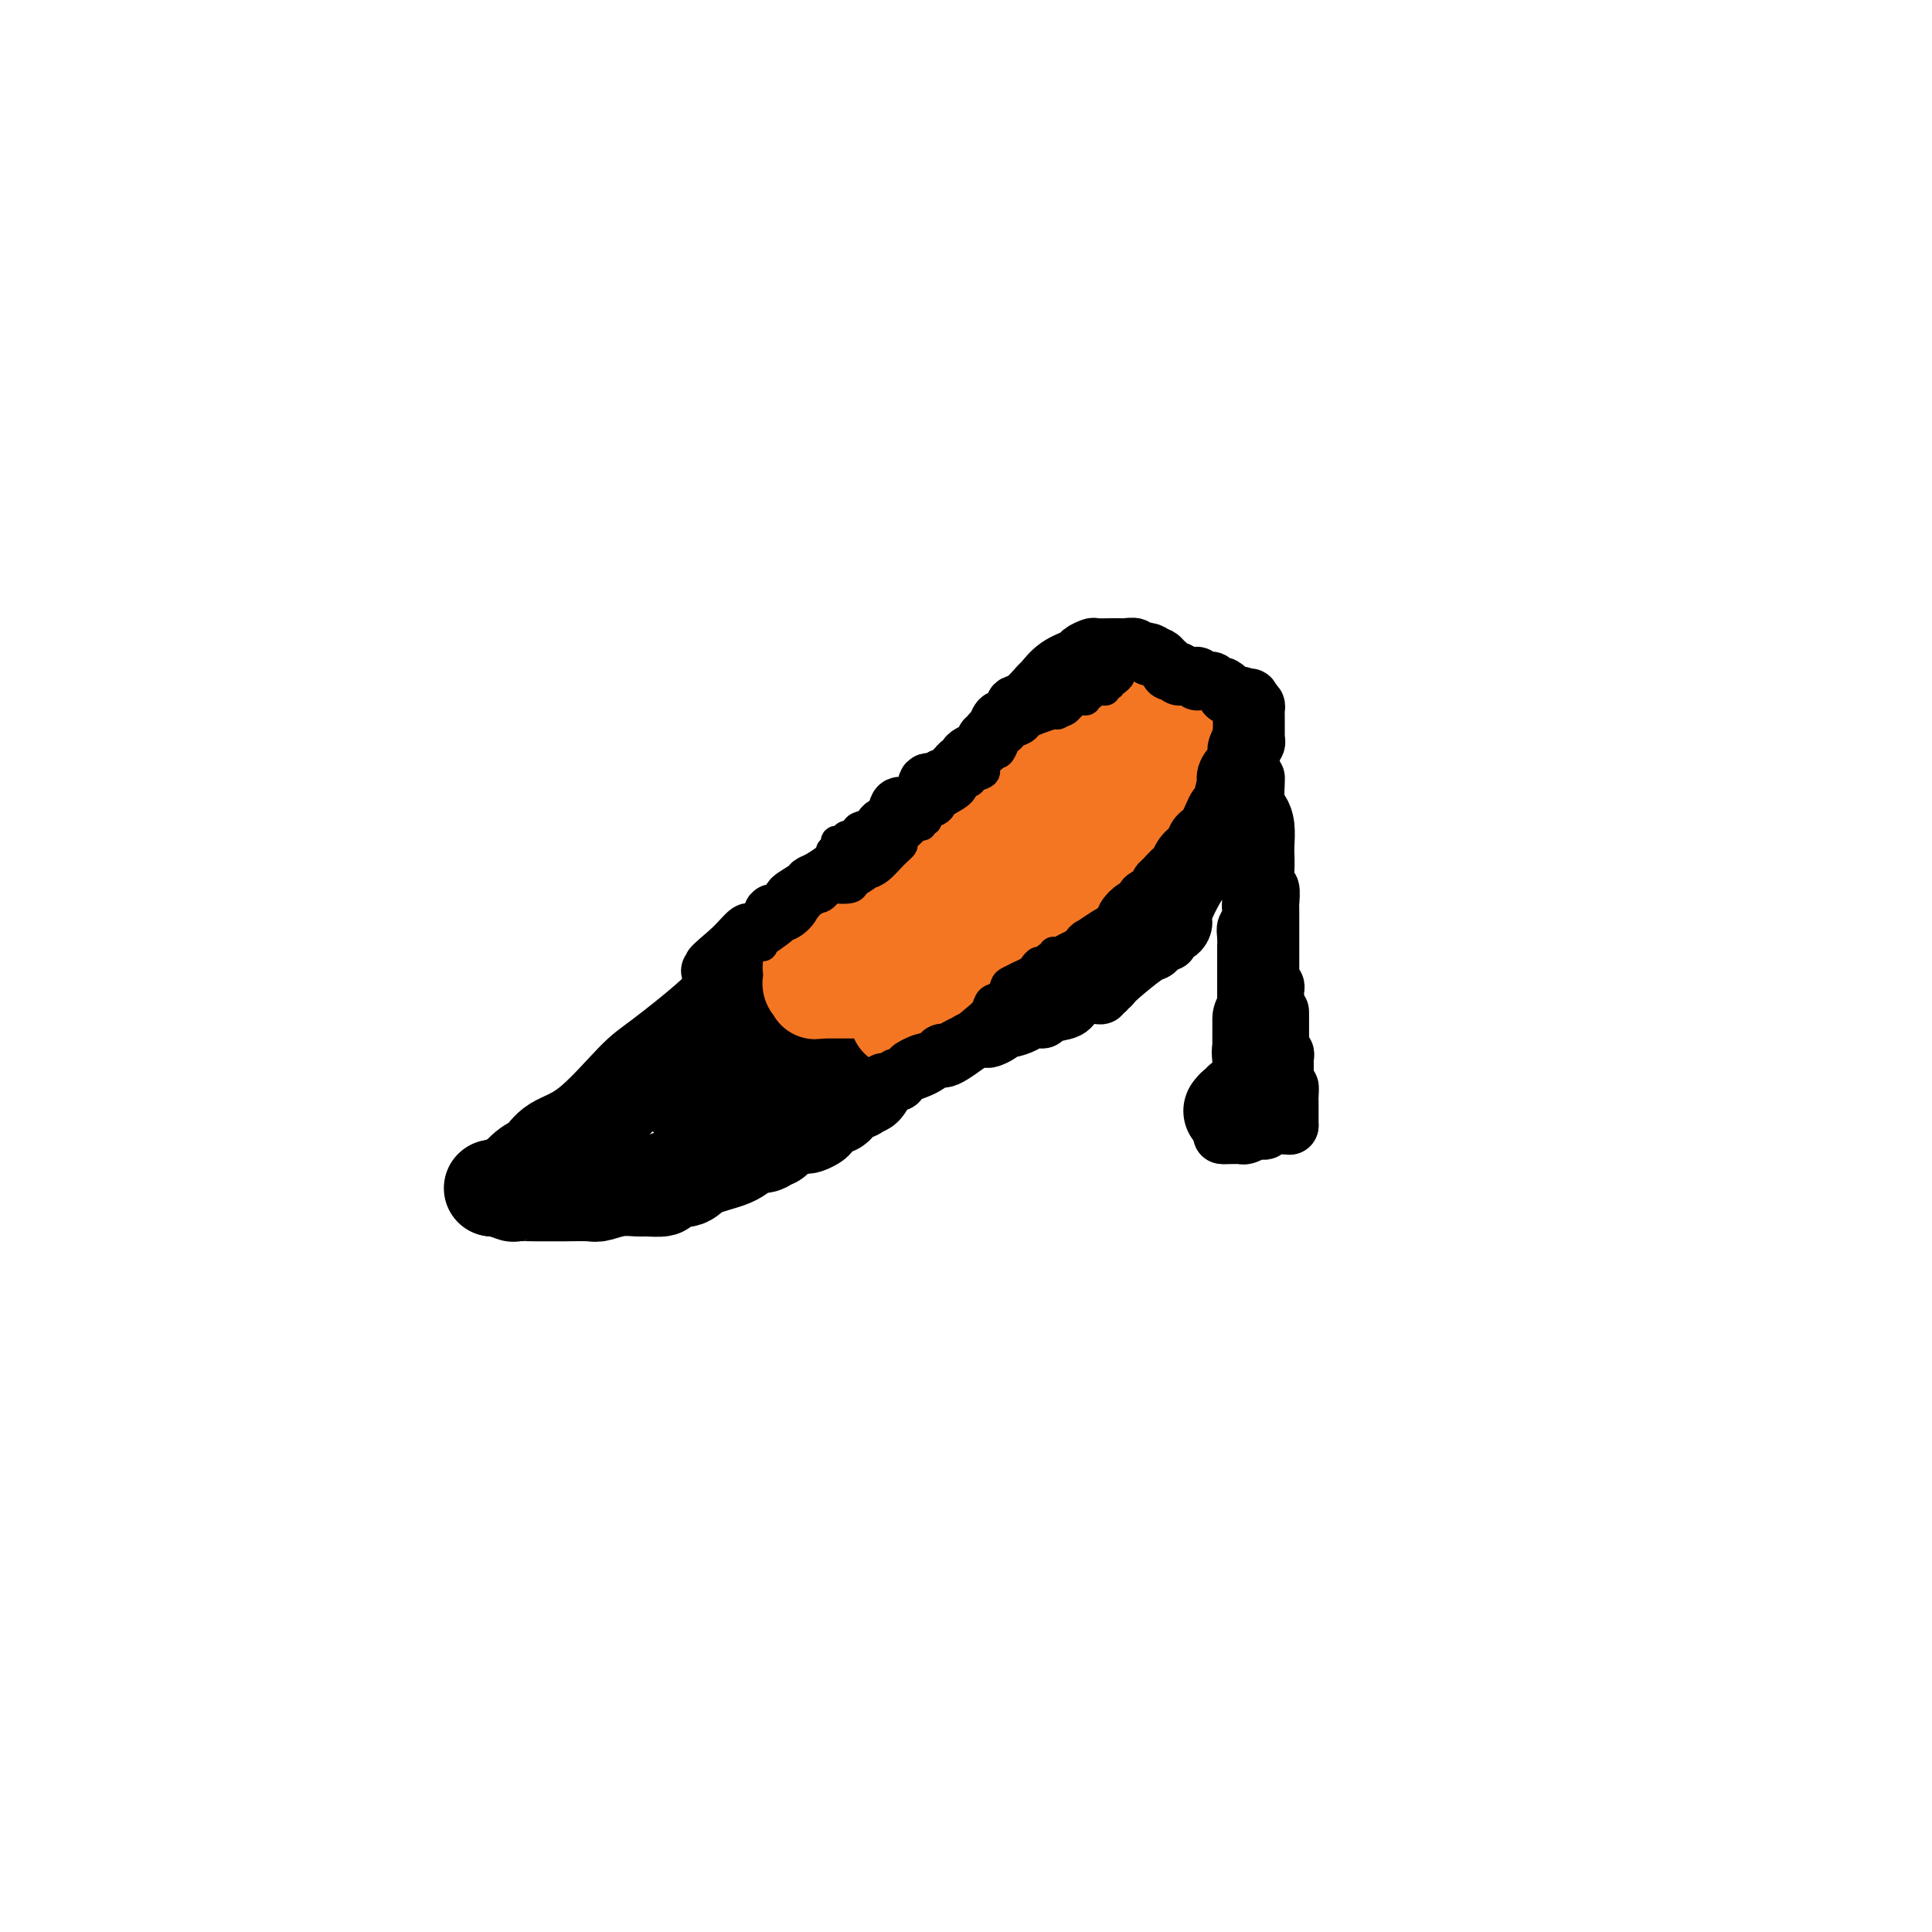 <svg viewBox='0 0 400 400' version='1.1' xmlns='http://www.w3.org/2000/svg' xmlns:xlink='http://www.w3.org/1999/xlink'><g fill='none' stroke='#000000' stroke-width='20' stroke-linecap='round' stroke-linejoin='round'><path d='M159,202c-1.735,0.416 -3.469,0.832 -5,2c-1.531,1.168 -2.857,3.088 -6,6c-3.143,2.912 -8.101,6.815 -11,9c-2.899,2.185 -3.738,2.653 -6,5c-2.262,2.347 -5.947,6.574 -9,9c-3.053,2.426 -5.472,3.052 -7,4c-1.528,0.948 -2.163,2.219 -3,3c-0.837,0.781 -1.874,1.071 -3,2c-1.126,0.929 -2.339,2.498 -3,3c-0.661,0.502 -0.769,-0.062 -1,0c-0.231,0.062 -0.584,0.749 -1,1c-0.416,0.251 -0.896,0.067 -1,0c-0.104,-0.067 0.168,-0.018 0,0c-0.168,0.018 -0.776,0.005 -1,0c-0.224,-0.005 -0.064,-0.001 0,0c0.064,0.001 0.032,0.001 0,0'/><path d='M102,246c0.082,-0.113 0.164,-0.226 1,0c0.836,0.226 2.426,0.793 3,1c0.574,0.207 0.132,0.056 1,0c0.868,-0.056 3.045,-0.015 4,0c0.955,0.015 0.687,0.005 1,0c0.313,-0.005 1.205,-0.005 2,0c0.795,0.005 1.491,0.016 3,0c1.509,-0.016 3.831,-0.057 5,0c1.169,0.057 1.187,0.212 2,0c0.813,-0.212 2.423,-0.792 4,-1c1.577,-0.208 3.121,-0.046 4,0c0.879,0.046 1.093,-0.025 2,0c0.907,0.025 2.508,0.144 3,0c0.492,-0.144 -0.125,-0.552 0,-1c0.125,-0.448 0.993,-0.935 2,-1c1.007,-0.065 2.151,0.294 3,0c0.849,-0.294 1.401,-1.241 3,-2c1.599,-0.759 4.246,-1.332 6,-2c1.754,-0.668 2.617,-1.432 3,-2c0.383,-0.568 0.288,-0.939 1,-1c0.712,-0.061 2.232,0.190 3,0c0.768,-0.190 0.783,-0.820 1,-1c0.217,-0.180 0.637,0.092 1,0c0.363,-0.092 0.671,-0.546 1,-1c0.329,-0.454 0.680,-0.906 1,-1c0.320,-0.094 0.611,0.171 1,0c0.389,-0.171 0.878,-0.778 1,-1c0.122,-0.222 -0.121,-0.060 0,0c0.121,0.060 0.606,0.017 1,0c0.394,-0.017 0.697,-0.009 1,0'/><path d='M166,233c4.730,-1.947 2.055,-0.315 1,0c-1.055,0.315 -0.490,-0.686 0,-1c0.490,-0.314 0.905,0.061 1,0c0.095,-0.061 -0.129,-0.556 0,-1c0.129,-0.444 0.613,-0.836 1,-1c0.387,-0.164 0.678,-0.100 1,0c0.322,0.100 0.674,0.237 1,0c0.326,-0.237 0.627,-0.847 1,-1c0.373,-0.153 0.820,0.153 1,0c0.180,-0.153 0.094,-0.763 0,-1c-0.094,-0.237 -0.197,-0.101 0,0c0.197,0.101 0.693,0.167 1,0c0.307,-0.167 0.425,-0.567 1,-1c0.575,-0.433 1.608,-0.900 2,-1c0.392,-0.100 0.144,0.166 0,0c-0.144,-0.166 -0.182,-0.762 0,-1c0.182,-0.238 0.585,-0.116 1,0c0.415,0.116 0.843,0.227 1,0c0.157,-0.227 0.042,-0.792 0,-1c-0.042,-0.208 -0.012,-0.059 0,0c0.012,0.059 0.006,0.030 0,0'/><path d='M179,224c-0.511,-1.158 -1.023,-2.317 -2,-3c-0.977,-0.683 -2.420,-0.891 -4,-2c-1.580,-1.109 -3.298,-3.121 -4,-4c-0.702,-0.879 -0.388,-0.627 -1,-1c-0.612,-0.373 -2.149,-1.372 -3,-2c-0.851,-0.628 -1.016,-0.886 -1,-1c0.016,-0.114 0.212,-0.083 0,0c-0.212,0.083 -0.831,0.218 -1,0c-0.169,-0.218 0.111,-0.788 0,-1c-0.111,-0.212 -0.613,-0.066 -1,0c-0.387,0.066 -0.659,0.052 -1,0c-0.341,-0.052 -0.750,-0.141 -1,0c-0.250,0.141 -0.339,0.511 -1,1c-0.661,0.489 -1.893,1.097 -3,2c-1.107,0.903 -2.089,2.102 -3,3c-0.911,0.898 -1.750,1.494 -2,2c-0.250,0.506 0.088,0.923 0,1c-0.088,0.077 -0.602,-0.187 -1,0c-0.398,0.187 -0.681,0.824 -1,1c-0.319,0.176 -0.673,-0.107 -1,0c-0.327,0.107 -0.626,0.606 -1,1c-0.374,0.394 -0.821,0.684 -1,1c-0.179,0.316 -0.089,0.658 0,1'/><path d='M146,223c-3.038,1.947 -2.134,0.315 -2,0c0.134,-0.315 -0.501,0.689 -1,1c-0.499,0.311 -0.860,-0.070 -1,0c-0.140,0.070 -0.058,0.592 0,1c0.058,0.408 0.093,0.701 0,1c-0.093,0.299 -0.313,0.602 0,1c0.313,0.398 1.158,0.891 2,1c0.842,0.109 1.683,-0.166 2,0c0.317,0.166 0.112,0.773 1,1c0.888,0.227 2.868,0.075 4,0c1.132,-0.075 1.417,-0.074 2,0c0.583,0.074 1.465,0.222 2,0c0.535,-0.222 0.722,-0.815 1,-1c0.278,-0.185 0.648,0.038 1,0c0.352,-0.038 0.685,-0.336 1,-1c0.315,-0.664 0.610,-1.694 1,-2c0.390,-0.306 0.874,0.110 1,0c0.126,-0.110 -0.106,-0.748 0,-1c0.106,-0.252 0.551,-0.120 1,0c0.449,0.120 0.904,0.228 1,0c0.096,-0.228 -0.166,-0.792 0,-1c0.166,-0.208 0.762,-0.059 1,0c0.238,0.059 0.119,0.030 0,0'/></g>
<g fill='none' stroke='#F47623' stroke-width='20' stroke-linecap='round' stroke-linejoin='round'><path d='M176,203c1.092,-0.496 2.183,-0.993 3,-2c0.817,-1.007 1.359,-2.526 3,-4c1.641,-1.474 4.381,-2.905 6,-4c1.619,-1.095 2.118,-1.855 3,-3c0.882,-1.145 2.146,-2.674 4,-4c1.854,-1.326 4.299,-2.450 5,-3c0.701,-0.550 -0.343,-0.527 0,-1c0.343,-0.473 2.071,-1.441 3,-2c0.929,-0.559 1.058,-0.707 1,-1c-0.058,-0.293 -0.303,-0.730 0,-1c0.303,-0.270 1.155,-0.372 2,-1c0.845,-0.628 1.683,-1.782 2,-2c0.317,-0.218 0.114,0.501 1,0c0.886,-0.501 2.863,-2.222 4,-3c1.137,-0.778 1.435,-0.614 2,-1c0.565,-0.386 1.396,-1.321 2,-2c0.604,-0.679 0.979,-1.103 2,-2c1.021,-0.897 2.687,-2.268 3,-3c0.313,-0.732 -0.727,-0.827 0,-1c0.727,-0.173 3.222,-0.425 4,-1c0.778,-0.575 -0.160,-1.474 0,-2c0.160,-0.526 1.419,-0.680 2,-1c0.581,-0.320 0.484,-0.806 1,-1c0.516,-0.194 1.644,-0.097 2,0c0.356,0.097 -0.058,0.195 0,0c0.058,-0.195 0.590,-0.682 1,-1c0.410,-0.318 0.697,-0.467 1,-1c0.303,-0.533 0.620,-1.451 1,-2c0.380,-0.549 0.823,-0.728 1,-1c0.177,-0.272 0.089,-0.636 0,-1'/><path d='M235,152c9.350,-7.846 3.223,-1.963 1,0c-2.223,1.963 -0.544,0.004 0,-1c0.544,-1.004 -0.046,-1.052 0,-1c0.046,0.052 0.729,0.206 1,0c0.271,-0.206 0.129,-0.772 0,-1c-0.129,-0.228 -0.244,-0.117 0,0c0.244,0.117 0.846,0.242 1,0c0.154,-0.242 -0.141,-0.849 0,-1c0.141,-0.151 0.718,0.155 1,0c0.282,-0.155 0.268,-0.773 0,-1c-0.268,-0.227 -0.791,-0.065 -1,0c-0.209,0.065 -0.105,0.032 0,0'/><path d='M238,147c0.315,-0.016 0.631,-0.033 1,0c0.369,0.033 0.792,0.114 1,0c0.208,-0.114 0.202,-0.423 1,0c0.798,0.423 2.400,1.577 3,2c0.600,0.423 0.199,0.116 0,0c-0.199,-0.116 -0.196,-0.041 0,0c0.196,0.041 0.586,0.050 1,0c0.414,-0.050 0.853,-0.157 1,0c0.147,0.157 0.001,0.577 0,1c-0.001,0.423 0.141,0.848 0,1c-0.141,0.152 -0.566,0.030 -1,0c-0.434,-0.030 -0.876,0.031 -1,0c-0.124,-0.031 0.069,-0.153 0,0c-0.069,0.153 -0.400,0.579 -1,1c-0.600,0.421 -1.470,0.835 -2,1c-0.530,0.165 -0.719,0.082 -1,0c-0.281,-0.082 -0.653,-0.163 -1,0c-0.347,0.163 -0.670,0.569 -1,1c-0.330,0.431 -0.666,0.885 -1,1c-0.334,0.115 -0.667,-0.110 -1,0c-0.333,0.110 -0.667,0.555 -1,1'/><path d='M235,156c-1.734,1.132 -0.569,1.463 -1,2c-0.431,0.537 -2.459,1.279 -3,2c-0.541,0.721 0.405,1.422 0,2c-0.405,0.578 -2.160,1.033 -3,2c-0.840,0.967 -0.766,2.446 -1,3c-0.234,0.554 -0.776,0.184 -1,0c-0.224,-0.184 -0.129,-0.181 0,0c0.129,0.181 0.293,0.540 0,1c-0.293,0.460 -1.042,1.020 -2,2c-0.958,0.980 -2.126,2.380 -3,3c-0.874,0.620 -1.454,0.459 -2,1c-0.546,0.541 -1.057,1.784 -2,3c-0.943,1.216 -2.319,2.405 -3,3c-0.681,0.595 -0.669,0.594 -1,1c-0.331,0.406 -1.007,1.218 -2,2c-0.993,0.782 -2.304,1.534 -3,2c-0.696,0.466 -0.779,0.646 -1,1c-0.221,0.354 -0.581,0.883 -1,1c-0.419,0.117 -0.896,-0.179 -1,0c-0.104,0.179 0.164,0.832 0,1c-0.164,0.168 -0.759,-0.149 -1,0c-0.241,0.149 -0.128,0.765 0,1c0.128,0.235 0.270,0.090 0,0c-0.270,-0.090 -0.951,-0.126 -1,0c-0.049,0.126 0.534,0.415 0,1c-0.534,0.585 -2.184,1.466 -3,2c-0.816,0.534 -0.797,0.721 -1,1c-0.203,0.279 -0.630,0.651 -1,1c-0.370,0.349 -0.685,0.674 -1,1'/><path d='M197,195c-6.074,6.277 -2.260,2.471 -1,1c1.260,-1.471 -0.035,-0.605 -1,0c-0.965,0.605 -1.602,0.949 -2,1c-0.398,0.051 -0.558,-0.193 -1,0c-0.442,0.193 -1.165,0.821 -2,1c-0.835,0.179 -1.782,-0.093 -2,0c-0.218,0.093 0.293,0.551 0,1c-0.293,0.449 -1.389,0.890 -2,1c-0.611,0.110 -0.738,-0.110 -1,0c-0.262,0.110 -0.658,0.550 -1,1c-0.342,0.450 -0.630,0.909 -1,1c-0.370,0.091 -0.821,-0.187 -1,0c-0.179,0.187 -0.086,0.838 0,1c0.086,0.162 0.163,-0.167 0,0c-0.163,0.167 -0.568,0.829 -1,1c-0.432,0.171 -0.890,-0.150 -1,0c-0.110,0.150 0.129,0.772 0,1c-0.129,0.228 -0.626,0.061 -1,0c-0.374,-0.061 -0.625,-0.016 -1,0c-0.375,0.016 -0.874,0.004 -1,0c-0.126,-0.004 0.121,-0.001 0,0c-0.121,0.001 -0.610,0.000 -1,0c-0.390,-0.000 -0.682,-0.000 -1,0c-0.318,0.000 -0.663,0.000 -1,0c-0.337,-0.000 -0.668,-0.000 -1,0c-0.332,0.000 -0.666,0.000 -1,0c-0.334,-0.000 -0.667,-0.000 -1,0c-0.333,0.000 -0.667,0.000 -1,0'/><path d='M170,205c-1.868,0.204 -1.036,0.213 -1,0c0.036,-0.213 -0.722,-0.648 -1,-1c-0.278,-0.352 -0.076,-0.620 0,-1c0.076,-0.380 0.024,-0.871 0,-1c-0.024,-0.129 -0.021,0.105 0,0c0.021,-0.105 0.061,-0.549 0,-1c-0.061,-0.451 -0.224,-0.909 0,-1c0.224,-0.091 0.833,0.186 1,0c0.167,-0.186 -0.110,-0.833 0,-1c0.110,-0.167 0.607,0.148 1,0c0.393,-0.148 0.682,-0.757 1,-1c0.318,-0.243 0.663,-0.118 1,0c0.337,0.118 0.664,0.229 1,0c0.336,-0.229 0.681,-0.797 1,-1c0.319,-0.203 0.613,-0.042 1,0c0.387,0.042 0.867,-0.035 1,0c0.133,0.035 -0.082,0.183 0,0c0.082,-0.183 0.459,-0.697 1,-1c0.541,-0.303 1.244,-0.396 2,-1c0.756,-0.604 1.564,-1.720 2,-2c0.436,-0.280 0.498,0.275 1,0c0.502,-0.275 1.443,-1.382 2,-2c0.557,-0.618 0.731,-0.748 1,-1c0.269,-0.252 0.635,-0.626 1,-1'/><path d='M186,189c2.916,-1.908 1.206,-1.179 1,-1c-0.206,0.179 1.091,-0.191 2,-1c0.909,-0.809 1.429,-2.058 2,-3c0.571,-0.942 1.193,-1.576 2,-2c0.807,-0.424 1.798,-0.639 2,-1c0.202,-0.361 -0.385,-0.869 1,-2c1.385,-1.131 4.740,-2.884 6,-4c1.260,-1.116 0.423,-1.595 1,-2c0.577,-0.405 2.568,-0.738 4,-2c1.432,-1.262 2.307,-3.454 3,-4c0.693,-0.546 1.206,0.554 2,0c0.794,-0.554 1.871,-2.763 3,-4c1.129,-1.237 2.312,-1.501 3,-2c0.688,-0.499 0.882,-1.234 2,-2c1.118,-0.766 3.160,-1.565 4,-2c0.840,-0.435 0.478,-0.508 1,-1c0.522,-0.492 1.929,-1.403 3,-2c1.071,-0.597 1.806,-0.878 2,-1c0.194,-0.122 -0.154,-0.084 0,0c0.154,0.084 0.811,0.215 1,0c0.189,-0.215 -0.090,-0.775 0,-1c0.090,-0.225 0.548,-0.116 1,0c0.452,0.116 0.899,0.237 1,0c0.101,-0.237 -0.142,-0.834 0,-1c0.142,-0.166 0.671,0.097 1,0c0.329,-0.097 0.459,-0.555 1,-1c0.541,-0.445 1.493,-0.876 2,-1c0.507,-0.124 0.569,0.060 1,0c0.431,-0.060 1.231,-0.362 2,-1c0.769,-0.638 1.505,-1.611 2,-2c0.495,-0.389 0.747,-0.195 1,0'/><path d='M243,146c3.780,-1.950 1.731,-0.324 1,0c-0.731,0.324 -0.143,-0.653 0,-1c0.143,-0.347 -0.158,-0.064 0,0c0.158,0.064 0.775,-0.091 1,0c0.225,0.091 0.056,0.427 0,1c-0.056,0.573 -0.001,1.383 0,2c0.001,0.617 -0.052,1.040 0,1c0.052,-0.040 0.210,-0.545 0,0c-0.210,0.545 -0.788,2.139 -1,3c-0.212,0.861 -0.057,0.990 0,1c0.057,0.010 0.015,-0.098 0,0c-0.015,0.098 -0.004,0.404 0,1c0.004,0.596 0.001,1.483 0,2c-0.001,0.517 -0.000,0.663 0,1c0.000,0.337 0.000,0.863 0,1c-0.000,0.137 0.000,-0.117 0,0c-0.000,0.117 -0.000,0.605 0,1c0.000,0.395 0.001,0.698 0,1c-0.001,0.302 -0.003,0.603 0,1c0.003,0.397 0.011,0.890 0,1c-0.011,0.110 -0.041,-0.163 0,0c0.041,0.163 0.155,0.761 0,1c-0.155,0.239 -0.577,0.120 -1,0'/><path d='M243,163c0.046,2.888 0.160,1.608 0,1c-0.160,-0.608 -0.592,-0.542 -1,0c-0.408,0.542 -0.790,1.561 -1,2c-0.210,0.439 -0.249,0.296 -1,1c-0.751,0.704 -2.215,2.253 -3,3c-0.785,0.747 -0.892,0.690 -1,1c-0.108,0.310 -0.217,0.987 -1,2c-0.783,1.013 -2.241,2.363 -3,3c-0.759,0.637 -0.818,0.561 -1,1c-0.182,0.439 -0.485,1.393 -1,2c-0.515,0.607 -1.240,0.866 -2,1c-0.760,0.134 -1.555,0.144 -2,1c-0.445,0.856 -0.539,2.558 -1,3c-0.461,0.442 -1.289,-0.376 -2,0c-0.711,0.376 -1.304,1.946 -2,3c-0.696,1.054 -1.495,1.592 -2,2c-0.505,0.408 -0.716,0.686 -1,1c-0.284,0.314 -0.641,0.665 -1,1c-0.359,0.335 -0.720,0.653 -1,1c-0.280,0.347 -0.479,0.721 -1,1c-0.521,0.279 -1.362,0.463 -2,1c-0.638,0.537 -1.071,1.428 -2,2c-0.929,0.572 -2.354,0.825 -3,1c-0.646,0.175 -0.515,0.271 -1,1c-0.485,0.729 -1.587,2.090 -3,3c-1.413,0.910 -3.138,1.368 -4,2c-0.862,0.632 -0.860,1.437 -1,2c-0.140,0.563 -0.422,0.882 -1,1c-0.578,0.118 -1.451,0.034 -2,0c-0.549,-0.034 -0.775,-0.017 -1,0'/><path d='M195,206c-3.293,2.254 -1.526,1.389 -1,1c0.526,-0.389 -0.189,-0.301 -1,0c-0.811,0.301 -1.719,0.817 -2,1c-0.281,0.183 0.066,0.034 0,0c-0.066,-0.034 -0.543,0.046 -1,0c-0.457,-0.046 -0.892,-0.219 -1,0c-0.108,0.219 0.111,0.829 0,1c-0.111,0.171 -0.552,-0.098 -1,0c-0.448,0.098 -0.904,0.562 -1,1c-0.096,0.438 0.166,0.849 0,1c-0.166,0.151 -0.762,0.043 -1,0c-0.238,-0.043 -0.119,-0.022 0,0'/></g>
<g fill='none' stroke='#000000' stroke-width='6' stroke-linecap='round' stroke-linejoin='round'><path d='M184,228c0.082,-0.741 0.164,-1.483 2,-3c1.836,-1.517 5.426,-3.810 7,-5c1.574,-1.190 1.133,-1.277 2,-2c0.867,-0.723 3.043,-2.082 4,-3c0.957,-0.918 0.694,-1.397 1,-2c0.306,-0.603 1.182,-1.331 2,-2c0.818,-0.669 1.580,-1.278 2,-2c0.420,-0.722 0.499,-1.556 1,-2c0.501,-0.444 1.425,-0.496 2,-1c0.575,-0.504 0.802,-1.459 1,-2c0.198,-0.541 0.368,-0.670 1,-1c0.632,-0.330 1.728,-0.863 2,-1c0.272,-0.137 -0.278,0.122 0,0c0.278,-0.122 1.384,-0.625 2,-1c0.616,-0.375 0.744,-0.621 1,-1c0.256,-0.379 0.642,-0.890 1,-1c0.358,-0.110 0.687,0.181 1,0c0.313,-0.181 0.609,-0.835 1,-1c0.391,-0.165 0.876,0.159 1,0c0.124,-0.159 -0.114,-0.802 0,-1c0.114,-0.198 0.580,0.049 1,0c0.420,-0.049 0.795,-0.394 2,-1c1.205,-0.606 3.238,-1.471 4,-2c0.762,-0.529 0.251,-0.720 1,-1c0.749,-0.280 2.759,-0.647 4,-1c1.241,-0.353 1.714,-0.691 2,-1c0.286,-0.309 0.386,-0.588 1,-1c0.614,-0.412 1.742,-0.957 2,-1c0.258,-0.043 -0.355,0.416 0,0c0.355,-0.416 1.677,-1.708 3,-3'/><path d='M238,186c5.033,-2.914 3.117,-1.698 3,-2c-0.117,-0.302 1.565,-2.122 3,-3c1.435,-0.878 2.622,-0.814 3,-1c0.378,-0.186 -0.053,-0.623 0,-1c0.053,-0.377 0.591,-0.693 1,-1c0.409,-0.307 0.688,-0.603 1,-1c0.312,-0.397 0.658,-0.894 1,-1c0.342,-0.106 0.680,0.179 1,0c0.320,-0.179 0.623,-0.823 1,-1c0.377,-0.177 0.829,0.111 1,0c0.171,-0.111 0.060,-0.622 0,-1c-0.060,-0.378 -0.067,-0.623 0,-1c0.067,-0.377 0.210,-0.885 0,-1c-0.210,-0.115 -0.774,0.162 -1,0c-0.226,-0.162 -0.113,-0.764 0,-1c0.113,-0.236 0.226,-0.104 0,0c-0.226,0.104 -0.792,0.182 -1,0c-0.208,-0.182 -0.060,-0.623 0,-1c0.060,-0.377 0.030,-0.688 0,-1'/><path d='M251,169c-0.143,-1.382 0.000,-1.837 0,-2c-0.000,-0.163 -0.143,-0.032 0,-1c0.143,-0.968 0.573,-3.034 1,-4c0.427,-0.966 0.850,-0.832 1,-1c0.150,-0.168 0.026,-0.636 0,-1c-0.026,-0.364 0.046,-0.622 0,-1c-0.046,-0.378 -0.208,-0.875 0,-1c0.208,-0.125 0.788,0.122 1,0c0.212,-0.122 0.056,-0.611 0,-1c-0.056,-0.389 -0.011,-0.677 0,-1c0.011,-0.323 -0.012,-0.682 0,-1c0.012,-0.318 0.060,-0.596 0,-1c-0.060,-0.404 -0.226,-0.933 0,-1c0.226,-0.067 0.845,0.329 1,0c0.155,-0.329 -0.155,-1.383 0,-2c0.155,-0.617 0.773,-0.796 1,-1c0.227,-0.204 0.061,-0.433 0,-1c-0.061,-0.567 -0.016,-1.472 0,-2c0.016,-0.528 0.004,-0.681 0,-1c-0.004,-0.319 -0.001,-0.806 0,-1c0.001,-0.194 0.001,-0.097 0,0'/><path d='M256,145c0.612,-3.892 -0.358,-1.621 -1,-1c-0.642,0.621 -0.957,-0.407 -1,-1c-0.043,-0.593 0.185,-0.751 0,-1c-0.185,-0.249 -0.785,-0.588 -1,-1c-0.215,-0.412 -0.047,-0.895 0,-1c0.047,-0.105 -0.029,0.168 0,0c0.029,-0.168 0.163,-0.777 0,-1c-0.163,-0.223 -0.622,-0.060 -1,0c-0.378,0.060 -0.675,0.016 -1,0c-0.325,-0.016 -0.680,-0.003 -1,0c-0.320,0.003 -0.607,-0.003 -1,0c-0.393,0.003 -0.892,0.015 -1,0c-0.108,-0.015 0.174,-0.056 0,0c-0.174,0.056 -0.803,0.208 -1,0c-0.197,-0.208 0.040,-0.777 0,-1c-0.040,-0.223 -0.357,-0.098 -1,0c-0.643,0.098 -1.612,0.171 -2,0c-0.388,-0.171 -0.194,-0.585 0,-1'/><path d='M244,137c-2.019,-1.254 -1.066,-0.389 -1,0c0.066,0.389 -0.756,0.300 -1,0c-0.244,-0.300 0.089,-0.813 0,-1c-0.089,-0.187 -0.600,-0.050 -1,0c-0.400,0.050 -0.687,0.013 -1,0c-0.313,-0.013 -0.650,-0.004 -1,0c-0.350,0.004 -0.714,0.001 -1,0c-0.286,-0.001 -0.495,-0.000 -1,0c-0.505,0.000 -1.305,-0.000 -2,0c-0.695,0.000 -1.285,0.000 -2,0c-0.715,-0.000 -1.555,-0.001 -2,0c-0.445,0.001 -0.497,0.005 -1,0c-0.503,-0.005 -1.459,-0.017 -2,0c-0.541,0.017 -0.668,0.063 -1,0c-0.332,-0.063 -0.868,-0.234 -1,0c-0.132,0.234 0.140,0.874 0,1c-0.140,0.126 -0.693,-0.260 -1,0c-0.307,0.260 -0.367,1.168 -1,2c-0.633,0.832 -1.840,1.589 -3,2c-1.160,0.411 -2.272,0.477 -3,1c-0.728,0.523 -1.070,1.503 -2,2c-0.930,0.497 -2.447,0.512 -3,1c-0.553,0.488 -0.141,1.448 -1,2c-0.859,0.552 -2.990,0.695 -4,1c-1.010,0.305 -0.900,0.773 -1,1c-0.100,0.227 -0.412,0.215 -1,1c-0.588,0.785 -1.454,2.367 -2,3c-0.546,0.633 -0.773,0.316 -1,0'/><path d='M203,153c-3.760,2.821 -2.161,1.873 -2,2c0.161,0.127 -1.118,1.330 -2,2c-0.882,0.670 -1.367,0.807 -2,1c-0.633,0.193 -1.414,0.443 -2,1c-0.586,0.557 -0.978,1.420 -1,2c-0.022,0.580 0.327,0.877 0,1c-0.327,0.123 -1.331,0.073 -2,0c-0.669,-0.073 -1.005,-0.170 -1,0c0.005,0.170 0.350,0.605 0,1c-0.350,0.395 -1.394,0.750 -2,1c-0.606,0.250 -0.774,0.396 -1,1c-0.226,0.604 -0.510,1.667 -1,2c-0.490,0.333 -1.186,-0.065 -2,0c-0.814,0.065 -1.747,0.593 -2,1c-0.253,0.407 0.175,0.693 0,1c-0.175,0.307 -0.953,0.635 -2,1c-1.047,0.365 -2.362,0.765 -3,1c-0.638,0.235 -0.598,0.304 -1,1c-0.402,0.696 -1.244,2.020 -2,3c-0.756,0.980 -1.425,1.615 -2,2c-0.575,0.385 -1.057,0.519 -2,1c-0.943,0.481 -2.348,1.309 -3,2c-0.652,0.691 -0.552,1.246 -1,2c-0.448,0.754 -1.443,1.709 -2,2c-0.557,0.291 -0.674,-0.080 -1,0c-0.326,0.080 -0.861,0.613 -1,1c-0.139,0.387 0.117,0.630 0,1c-0.117,0.370 -0.609,0.869 -1,1c-0.391,0.131 -0.683,-0.105 -1,0c-0.317,0.105 -0.658,0.553 -1,1'/><path d='M160,188c-6.664,5.654 -1.823,2.288 0,1c1.823,-1.288 0.629,-0.499 0,0c-0.629,0.499 -0.694,0.707 -1,1c-0.306,0.293 -0.853,0.670 -1,1c-0.147,0.330 0.104,0.613 0,1c-0.104,0.387 -0.565,0.878 -1,1c-0.435,0.122 -0.846,-0.125 -1,0c-0.154,0.125 -0.051,0.623 0,1c0.051,0.377 0.051,0.635 0,1c-0.051,0.365 -0.151,0.837 0,1c0.151,0.163 0.554,0.017 1,0c0.446,-0.017 0.936,0.095 1,0c0.064,-0.095 -0.296,-0.398 0,-1c0.296,-0.602 1.249,-1.504 2,-2c0.751,-0.496 1.300,-0.586 2,-1c0.700,-0.414 1.552,-1.153 2,-2c0.448,-0.847 0.491,-1.804 1,-2c0.509,-0.196 1.482,0.368 2,0c0.518,-0.368 0.580,-1.667 1,-2c0.420,-0.333 1.198,0.300 2,0c0.802,-0.300 1.627,-1.534 2,-2c0.373,-0.466 0.293,-0.164 1,0c0.707,0.164 2.202,0.190 3,0c0.798,-0.190 0.899,-0.595 1,-1'/><path d='M177,183c3.846,-2.444 2.962,-2.054 3,-2c0.038,0.054 0.998,-0.227 2,-1c1.002,-0.773 2.047,-2.040 3,-3c0.953,-0.960 1.815,-1.615 2,-2c0.185,-0.385 -0.305,-0.499 0,-1c0.305,-0.501 1.407,-1.387 2,-2c0.593,-0.613 0.679,-0.952 1,-1c0.321,-0.048 0.877,0.194 1,0c0.123,-0.194 -0.188,-0.826 0,-1c0.188,-0.174 0.874,0.109 1,0c0.126,-0.109 -0.310,-0.609 0,-1c0.310,-0.391 1.364,-0.673 2,-1c0.636,-0.327 0.853,-0.700 1,-1c0.147,-0.300 0.223,-0.528 1,-1c0.777,-0.472 2.255,-1.186 3,-2c0.745,-0.814 0.758,-1.726 1,-2c0.242,-0.274 0.713,0.090 1,0c0.287,-0.090 0.391,-0.635 1,-1c0.609,-0.365 1.722,-0.549 2,-1c0.278,-0.451 -0.280,-1.168 0,-2c0.280,-0.832 1.399,-1.777 2,-2c0.601,-0.223 0.685,0.277 1,0c0.315,-0.277 0.862,-1.331 1,-2c0.138,-0.669 -0.132,-0.953 0,-1c0.132,-0.047 0.667,0.142 1,0c0.333,-0.142 0.464,-0.616 1,-1c0.536,-0.384 1.478,-0.677 2,-1c0.522,-0.323 0.624,-0.674 1,-1c0.376,-0.326 1.024,-0.626 2,-1c0.976,-0.374 2.279,-0.821 3,-1c0.721,-0.179 0.861,-0.089 1,0'/><path d='M219,148c1.781,-0.780 1.734,-0.731 2,-1c0.266,-0.269 0.846,-0.856 1,-1c0.154,-0.144 -0.117,0.153 0,0c0.117,-0.153 0.624,-0.758 1,-1c0.376,-0.242 0.622,-0.121 1,0c0.378,0.121 0.889,0.243 1,0c0.111,-0.243 -0.178,-0.850 0,-1c0.178,-0.150 0.822,0.157 1,0c0.178,-0.157 -0.111,-0.778 0,-1c0.111,-0.222 0.622,-0.044 1,0c0.378,0.044 0.622,-0.044 1,0c0.378,0.044 0.888,0.222 1,0c0.112,-0.222 -0.176,-0.843 0,-1c0.176,-0.157 0.817,0.150 1,0c0.183,-0.150 -0.090,-0.757 0,-1c0.090,-0.243 0.545,-0.121 1,0'/><path d='M231,141c1.855,-1.325 0.492,-1.139 0,-1c-0.492,0.139 -0.114,0.230 0,0c0.114,-0.230 -0.037,-0.781 0,-1c0.037,-0.219 0.261,-0.105 0,0c-0.261,0.105 -1.006,0.200 -2,0c-0.994,-0.200 -2.236,-0.697 -3,-1c-0.764,-0.303 -1.048,-0.413 -2,0c-0.952,0.413 -2.570,1.350 -4,2c-1.430,0.650 -2.673,1.015 -3,1c-0.327,-0.015 0.260,-0.409 0,0c-0.260,0.409 -1.368,1.620 -2,2c-0.632,0.380 -0.787,-0.071 -1,0c-0.213,0.071 -0.483,0.666 -1,1c-0.517,0.334 -1.280,0.408 -2,1c-0.720,0.592 -1.397,1.703 -3,3c-1.603,1.297 -4.133,2.781 -6,4c-1.867,1.219 -3.073,2.172 -4,3c-0.927,0.828 -1.575,1.531 -2,2c-0.425,0.469 -0.625,0.703 -1,1c-0.375,0.297 -0.924,0.657 -1,1c-0.076,0.343 0.320,0.669 0,1c-0.320,0.331 -1.357,0.665 -2,1c-0.643,0.335 -0.893,0.670 -1,1c-0.107,0.330 -0.070,0.656 0,1c0.070,0.344 0.173,0.708 0,1c-0.173,0.292 -0.621,0.512 -1,1c-0.379,0.488 -0.690,1.244 -1,2'/><path d='M189,167c-1.863,2.038 -2.020,1.134 -2,1c0.020,-0.134 0.216,0.504 0,1c-0.216,0.496 -0.845,0.851 -1,1c-0.155,0.149 0.166,0.091 0,0c-0.166,-0.091 -0.817,-0.217 -1,0c-0.183,0.217 0.103,0.776 0,1c-0.103,0.224 -0.594,0.112 -1,0c-0.406,-0.112 -0.725,-0.226 -1,0c-0.275,0.226 -0.505,0.792 -1,1c-0.495,0.208 -1.256,0.060 -2,0c-0.744,-0.060 -1.470,-0.030 -2,0c-0.530,0.030 -0.863,0.059 -1,0c-0.137,-0.059 -0.078,-0.208 0,0c0.078,0.208 0.175,0.773 0,1c-0.175,0.227 -0.621,0.117 -1,0c-0.379,-0.117 -0.690,-0.241 -1,0c-0.310,0.241 -0.619,0.848 -1,1c-0.381,0.152 -0.833,-0.151 -1,0c-0.167,0.151 -0.049,0.758 0,1c0.049,0.242 0.027,0.120 0,0c-0.027,-0.120 -0.060,-0.240 0,0c0.060,0.240 0.212,0.838 0,1c-0.212,0.162 -0.789,-0.111 -1,0c-0.211,0.111 -0.057,0.607 0,1c0.057,0.393 0.015,0.683 0,1c-0.015,0.317 -0.004,0.662 0,1c0.004,0.338 0.002,0.669 0,1'/><path d='M172,180c-0.528,1.083 -0.347,0.290 0,0c0.347,-0.290 0.862,-0.078 1,0c0.138,0.078 -0.099,0.022 0,0c0.099,-0.022 0.534,-0.009 1,0c0.466,0.009 0.961,0.013 1,0c0.039,-0.013 -0.379,-0.045 0,0c0.379,0.045 1.555,0.166 2,0c0.445,-0.166 0.161,-0.618 0,-1c-0.161,-0.382 -0.197,-0.695 0,-1c0.197,-0.305 0.627,-0.603 1,-1c0.373,-0.397 0.689,-0.894 1,-1c0.311,-0.106 0.618,0.178 1,0c0.382,-0.178 0.838,-0.817 1,-1c0.162,-0.183 0.029,0.092 0,0c-0.029,-0.092 0.045,-0.550 0,-1c-0.045,-0.450 -0.208,-0.891 0,-1c0.208,-0.109 0.788,0.114 1,0c0.212,-0.114 0.057,-0.567 0,-1c-0.057,-0.433 -0.015,-0.847 0,-1c0.015,-0.153 0.004,-0.044 0,0c-0.004,0.044 -0.002,0.022 0,0'/></g>
<g fill='none' stroke='#000000' stroke-width='12' stroke-linecap='round' stroke-linejoin='round'><path d='M257,144c-0.035,0.782 -0.069,1.563 0,3c0.069,1.437 0.243,3.528 0,5c-0.243,1.472 -0.901,2.325 -1,3c-0.099,0.675 0.362,1.172 0,2c-0.362,0.828 -1.547,1.987 -2,3c-0.453,1.013 -0.174,1.881 0,2c0.174,0.119 0.244,-0.510 0,0c-0.244,0.510 -0.801,2.160 -1,4c-0.199,1.840 -0.038,3.870 0,5c0.038,1.130 -0.046,1.360 0,2c0.046,0.640 0.223,1.691 0,2c-0.223,0.309 -0.845,-0.124 -1,0c-0.155,0.124 0.157,0.805 0,1c-0.157,0.195 -0.782,-0.096 -1,0c-0.218,0.096 -0.028,0.579 0,1c0.028,0.421 -0.108,0.780 0,1c0.108,0.220 0.458,0.300 0,1c-0.458,0.700 -1.724,2.018 -3,4c-1.276,1.982 -2.562,4.626 -3,6c-0.438,1.374 -0.029,1.478 0,2c0.029,0.522 -0.321,1.463 -1,2c-0.679,0.537 -1.688,0.669 -2,1c-0.312,0.331 0.071,0.859 0,1c-0.071,0.141 -0.596,-0.107 -1,0c-0.404,0.107 -0.686,0.567 -1,1c-0.314,0.433 -0.662,0.838 -1,1c-0.338,0.162 -0.668,0.082 -2,1c-1.332,0.918 -3.666,2.834 -5,4c-1.334,1.166 -1.667,1.583 -2,2'/><path d='M230,204c-2.329,1.945 -1.150,1.306 -1,1c0.150,-0.306 -0.727,-0.279 -1,0c-0.273,0.279 0.060,0.809 0,1c-0.060,0.191 -0.514,0.044 -1,0c-0.486,-0.044 -1.006,0.015 -1,0c0.006,-0.015 0.538,-0.105 0,0c-0.538,0.105 -2.147,0.406 -3,1c-0.853,0.594 -0.949,1.479 -2,2c-1.051,0.521 -3.056,0.676 -4,1c-0.944,0.324 -0.827,0.818 -1,1c-0.173,0.182 -0.636,0.051 -1,0c-0.364,-0.051 -0.630,-0.024 -1,0c-0.370,0.024 -0.845,0.044 -1,0c-0.155,-0.044 0.009,-0.153 0,0c-0.009,0.153 -0.191,0.566 -1,1c-0.809,0.434 -2.243,0.887 -3,1c-0.757,0.113 -0.835,-0.114 -1,0c-0.165,0.114 -0.416,0.571 -1,1c-0.584,0.429 -1.500,0.832 -2,1c-0.500,0.168 -0.585,0.100 -1,0c-0.415,-0.100 -1.161,-0.233 -2,0c-0.839,0.233 -1.770,0.832 -2,1c-0.230,0.168 0.240,-0.095 0,0c-0.240,0.095 -1.191,0.546 -2,1c-0.809,0.454 -1.476,0.909 -2,1c-0.524,0.091 -0.903,-0.182 -1,0c-0.097,0.182 0.089,0.818 0,1c-0.089,0.182 -0.454,-0.091 -1,0c-0.546,0.091 -1.273,0.545 -2,1'/><path d='M192,220c-6.059,2.411 -2.205,0.440 -1,0c1.205,-0.440 -0.238,0.652 -1,1c-0.762,0.348 -0.844,-0.046 -1,0c-0.156,0.046 -0.384,0.534 -1,1c-0.616,0.466 -1.618,0.909 -2,1c-0.382,0.091 -0.145,-0.172 0,0c0.145,0.172 0.198,0.778 0,1c-0.198,0.222 -0.647,0.060 -1,0c-0.353,-0.060 -0.610,-0.018 -1,0c-0.390,0.018 -0.911,0.014 -1,0c-0.089,-0.014 0.256,-0.036 1,0c0.744,0.036 1.887,0.132 2,0c0.113,-0.132 -0.804,-0.491 0,-1c0.804,-0.509 3.330,-1.167 5,-2c1.670,-0.833 2.485,-1.841 3,-2c0.515,-0.159 0.730,0.531 2,0c1.270,-0.531 3.595,-2.283 6,-4c2.405,-1.717 4.888,-3.399 6,-4c1.112,-0.601 0.852,-0.122 2,-1c1.148,-0.878 3.704,-3.114 5,-4c1.296,-0.886 1.331,-0.423 2,-1c0.669,-0.577 1.972,-2.193 3,-3c1.028,-0.807 1.781,-0.804 2,-1c0.219,-0.196 -0.095,-0.591 0,-1c0.095,-0.409 0.599,-0.831 1,-1c0.401,-0.169 0.701,-0.084 1,0'/><path d='M224,199c6.278,-4.110 1.472,-1.885 0,-1c-1.472,0.885 0.391,0.429 1,0c0.609,-0.429 -0.035,-0.831 0,-1c0.035,-0.169 0.750,-0.104 1,0c0.250,0.104 0.035,0.246 0,0c-0.035,-0.246 0.108,-0.881 0,-1c-0.108,-0.119 -0.468,0.277 0,0c0.468,-0.277 1.766,-1.226 3,-2c1.234,-0.774 2.406,-1.373 3,-2c0.594,-0.627 0.611,-1.281 1,-2c0.389,-0.719 1.152,-1.502 2,-2c0.848,-0.498 1.782,-0.711 2,-1c0.218,-0.289 -0.279,-0.653 0,-1c0.279,-0.347 1.335,-0.675 2,-1c0.665,-0.325 0.939,-0.647 1,-1c0.061,-0.353 -0.089,-0.738 0,-1c0.089,-0.262 0.419,-0.403 1,-1c0.581,-0.597 1.412,-1.652 2,-2c0.588,-0.348 0.931,0.009 1,0c0.069,-0.009 -0.136,-0.384 0,-1c0.136,-0.616 0.614,-1.474 1,-2c0.386,-0.526 0.682,-0.722 1,-1c0.318,-0.278 0.659,-0.639 1,-1'/><path d='M247,175c3.809,-3.893 1.833,-1.624 1,-1c-0.833,0.624 -0.522,-0.397 0,-1c0.522,-0.603 1.257,-0.788 2,-2c0.743,-1.212 1.495,-3.450 2,-4c0.505,-0.550 0.761,0.587 1,0c0.239,-0.587 0.459,-2.899 1,-4c0.541,-1.101 1.403,-0.990 2,-1c0.597,-0.010 0.930,-0.139 1,-1c0.070,-0.861 -0.121,-2.454 0,-3c0.121,-0.546 0.554,-0.045 1,0c0.446,0.045 0.904,-0.366 1,-1c0.096,-0.634 -0.170,-1.493 0,-2c0.170,-0.507 0.778,-0.664 1,-1c0.222,-0.336 0.060,-0.850 0,-1c-0.060,-0.150 -0.016,0.066 0,0c0.016,-0.066 0.004,-0.413 0,-1c-0.004,-0.587 -0.001,-1.414 0,-2c0.001,-0.586 0.001,-0.931 0,-1c-0.001,-0.069 -0.003,0.139 0,0c0.003,-0.139 0.011,-0.625 0,-1c-0.011,-0.375 -0.041,-0.639 0,-1c0.041,-0.361 0.155,-0.817 0,-1c-0.155,-0.183 -0.577,-0.091 -1,0'/><path d='M259,146c0.143,-2.548 -0.499,-1.419 -1,-1c-0.501,0.419 -0.860,0.127 -1,0c-0.140,-0.127 -0.061,-0.089 0,0c0.061,0.089 0.104,0.230 0,0c-0.104,-0.230 -0.357,-0.831 -1,-1c-0.643,-0.169 -1.678,0.095 -2,0c-0.322,-0.095 0.068,-0.547 0,-1c-0.068,-0.453 -0.595,-0.906 -1,-1c-0.405,-0.094 -0.686,0.171 -1,0c-0.314,-0.171 -0.659,-0.777 -1,-1c-0.341,-0.223 -0.679,-0.064 -1,0c-0.321,0.064 -0.625,0.031 -1,0c-0.375,-0.031 -0.821,-0.061 -1,0c-0.179,0.061 -0.090,0.213 0,0c0.090,-0.213 0.183,-0.789 0,-1c-0.183,-0.211 -0.641,-0.055 -1,0c-0.359,0.055 -0.617,0.011 -1,0c-0.383,-0.011 -0.890,0.011 -1,0c-0.110,-0.011 0.177,-0.055 0,0c-0.177,0.055 -0.817,0.208 -1,0c-0.183,-0.208 0.092,-0.776 0,-1c-0.092,-0.224 -0.549,-0.102 -1,0c-0.451,0.102 -0.894,0.185 -1,0c-0.106,-0.185 0.126,-0.638 0,-1c-0.126,-0.362 -0.611,-0.633 -1,-1c-0.389,-0.367 -0.682,-0.830 -1,-1c-0.318,-0.170 -0.662,-0.049 -1,0c-0.338,0.049 -0.669,0.024 -1,0'/><path d='M238,136c-3.223,-1.769 -0.779,-1.192 0,-1c0.779,0.192 -0.105,-0.001 -1,0c-0.895,0.001 -1.800,0.196 -2,0c-0.200,-0.196 0.303,-0.784 0,-1c-0.303,-0.216 -1.414,-0.059 -2,0c-0.586,0.059 -0.648,0.019 -1,0c-0.352,-0.019 -0.995,-0.017 -2,0c-1.005,0.017 -2.372,0.047 -3,0c-0.628,-0.047 -0.515,-0.173 -1,0c-0.485,0.173 -1.567,0.646 -2,1c-0.433,0.354 -0.216,0.589 -1,1c-0.784,0.411 -2.568,0.998 -4,2c-1.432,1.002 -2.511,2.419 -3,3c-0.489,0.581 -0.387,0.327 -1,1c-0.613,0.673 -1.939,2.272 -3,3c-1.061,0.728 -1.857,0.586 -2,1c-0.143,0.414 0.365,1.386 0,2c-0.365,0.614 -1.605,0.871 -2,1c-0.395,0.129 0.053,0.130 0,0c-0.053,-0.130 -0.607,-0.389 -1,0c-0.393,0.389 -0.627,1.428 -1,2c-0.373,0.572 -0.887,0.678 -1,1c-0.113,0.322 0.173,0.860 0,1c-0.173,0.140 -0.807,-0.117 -1,0c-0.193,0.117 0.054,0.610 0,1c-0.054,0.390 -0.410,0.678 -1,1c-0.590,0.322 -1.415,0.677 -2,1c-0.585,0.323 -0.930,0.612 -1,1c-0.070,0.388 0.135,0.874 0,1c-0.135,0.126 -0.610,-0.107 -1,0c-0.390,0.107 -0.695,0.553 -1,1'/><path d='M198,159c-4.202,3.874 -1.708,1.558 -1,1c0.708,-0.558 -0.370,0.642 -1,1c-0.630,0.358 -0.811,-0.127 -1,0c-0.189,0.127 -0.386,0.865 -1,1c-0.614,0.135 -1.646,-0.335 -2,0c-0.354,0.335 -0.030,1.473 0,2c0.030,0.527 -0.234,0.441 -1,1c-0.766,0.559 -2.035,1.763 -3,2c-0.965,0.237 -1.624,-0.493 -2,0c-0.376,0.493 -0.467,2.208 -1,3c-0.533,0.792 -1.509,0.659 -2,1c-0.491,0.341 -0.496,1.154 -1,2c-0.504,0.846 -1.506,1.723 -2,2c-0.494,0.277 -0.480,-0.047 -1,0c-0.520,0.047 -1.574,0.464 -2,1c-0.426,0.536 -0.223,1.191 -1,2c-0.777,0.809 -2.535,1.774 -3,2c-0.465,0.226 0.361,-0.286 0,0c-0.361,0.286 -1.909,1.371 -3,2c-1.091,0.629 -1.723,0.803 -2,1c-0.277,0.197 -0.197,0.416 -1,1c-0.803,0.584 -2.488,1.533 -3,2c-0.512,0.467 0.149,0.452 0,1c-0.149,0.548 -1.108,1.657 -2,2c-0.892,0.343 -1.716,-0.082 -2,0c-0.284,0.082 -0.030,0.669 0,1c0.030,0.331 -0.166,0.406 -1,1c-0.834,0.594 -2.306,1.705 -3,2c-0.694,0.295 -0.610,-0.228 -1,0c-0.390,0.228 -1.254,1.208 -2,2c-0.746,0.792 -1.373,1.396 -2,2'/><path d='M151,197c-7.162,6.000 -1.565,2.000 0,1c1.565,-1.000 -0.900,1.000 -2,2c-1.100,1.000 -0.835,1.000 -1,1c-0.165,0.000 -0.762,0.000 -1,0c-0.238,0.000 -0.119,0.000 0,0'/><path d='M260,161c0.022,0.014 0.044,0.028 0,1c-0.044,0.972 -0.156,2.903 0,4c0.156,1.097 0.578,1.359 1,2c0.422,0.641 0.844,1.662 1,3c0.156,1.338 0.046,2.993 0,4c-0.046,1.007 -0.026,1.366 0,2c0.026,0.634 0.060,1.542 0,3c-0.060,1.458 -0.212,3.467 0,4c0.212,0.533 0.789,-0.408 1,0c0.211,0.408 0.057,2.165 0,3c-0.057,0.835 -0.015,0.749 0,1c0.015,0.251 0.004,0.840 0,1c-0.004,0.160 -0.001,-0.109 0,0c0.001,0.109 0.000,0.596 0,1c-0.000,0.404 -0.000,0.726 0,1c0.000,0.274 0.000,0.500 0,1c-0.000,0.500 -0.000,1.273 0,2c0.000,0.727 0.000,1.410 0,2c-0.000,0.590 -0.001,1.089 0,2c0.001,0.911 0.004,2.233 0,3c-0.004,0.767 -0.015,0.979 0,1c0.015,0.021 0.057,-0.149 0,0c-0.057,0.149 -0.211,0.617 0,1c0.211,0.383 0.789,0.683 1,1c0.211,0.317 0.057,0.652 0,1c-0.057,0.348 -0.015,0.709 0,1c0.015,0.291 0.004,0.512 0,1c-0.004,0.488 -0.002,1.244 0,2'/><path d='M264,209c0.845,7.588 0.959,2.558 1,1c0.041,-1.558 0.011,0.356 0,1c-0.011,0.644 -0.003,0.019 0,0c0.003,-0.019 0.001,0.568 0,1c-0.001,0.432 -0.000,0.707 0,1c0.000,0.293 0.000,0.603 0,1c-0.000,0.397 -0.001,0.881 0,1c0.001,0.119 0.004,-0.127 0,0c-0.004,0.127 -0.015,0.627 0,1c0.015,0.373 0.057,0.621 0,1c-0.057,0.379 -0.211,0.890 0,1c0.211,0.110 0.789,-0.181 1,0c0.211,0.181 0.057,0.835 0,1c-0.057,0.165 -0.015,-0.159 0,0c0.015,0.159 0.004,0.802 0,1c-0.004,0.198 -0.001,-0.050 0,0c0.001,0.050 0.000,0.398 0,1c-0.000,0.602 -0.000,1.458 0,2c0.000,0.542 0.000,0.771 0,1'/><path d='M266,224c0.536,2.442 0.876,1.049 1,1c0.124,-0.049 0.033,1.248 0,2c-0.033,0.752 -0.009,0.961 0,1c0.009,0.039 0.002,-0.091 0,0c-0.002,0.091 -0.001,0.403 0,1c0.001,0.597 0.000,1.481 0,2c-0.000,0.519 -0.000,0.675 0,1c0.000,0.325 0.000,0.818 0,1c-0.000,0.182 -0.000,0.052 0,0c0.000,-0.052 0.000,-0.026 0,0'/><path d='M267,233c-0.439,0.000 -0.878,0.000 -1,0c-0.122,-0.000 0.072,-0.001 0,0c-0.072,0.001 -0.411,0.004 -1,0c-0.589,-0.004 -1.429,-0.015 -2,0c-0.571,0.015 -0.873,0.056 -1,0c-0.127,-0.056 -0.079,-0.207 0,0c0.079,0.207 0.189,0.774 0,1c-0.189,0.226 -0.677,0.113 -1,0c-0.323,-0.113 -0.482,-0.226 -1,0c-0.518,0.226 -1.396,0.793 -2,1c-0.604,0.207 -0.935,0.056 -1,0c-0.065,-0.056 0.136,-0.015 0,0c-0.136,0.015 -0.608,0.004 -1,0c-0.392,-0.004 -0.703,-0.001 -1,0c-0.297,0.001 -0.580,0.000 -1,0c-0.420,-0.000 -0.977,-0.000 -1,0c-0.023,0.000 0.489,0.000 1,0'/><path d='M254,235c-1.828,0.144 0.102,-0.497 1,-1c0.898,-0.503 0.762,-0.870 1,-1c0.238,-0.130 0.848,-0.024 1,0c0.152,0.024 -0.156,-0.035 0,0c0.156,0.035 0.774,0.164 1,0c0.226,-0.164 0.061,-0.622 0,-1c-0.061,-0.378 -0.016,-0.675 0,-1c0.016,-0.325 0.004,-0.679 0,-1c-0.004,-0.321 -0.001,-0.610 0,-1c0.001,-0.390 0.000,-0.883 0,-1c-0.000,-0.117 -0.000,0.141 0,0c0.000,-0.141 0.000,-0.682 0,-1c-0.000,-0.318 -0.000,-0.414 0,-1c0.000,-0.586 0.000,-1.663 0,-2c-0.000,-0.337 -0.000,0.064 0,0c0.000,-0.064 0.000,-0.595 0,-1c-0.000,-0.405 -0.000,-0.685 0,-1c0.000,-0.315 0.000,-0.666 0,-1c-0.000,-0.334 -0.000,-0.652 0,-1c0.000,-0.348 0.000,-0.726 0,-1c-0.000,-0.274 -0.000,-0.444 0,-1c0.000,-0.556 0.000,-1.499 0,-2c-0.000,-0.501 -0.000,-0.559 0,-1c0.000,-0.441 0.000,-1.264 0,-2c-0.000,-0.736 -0.000,-1.387 0,-2c0.000,-0.613 0.000,-1.190 0,-2c-0.000,-0.810 -0.000,-1.852 0,-3c0.000,-1.148 0.000,-2.400 0,-3c0.000,-0.600 0.000,-0.546 0,-1c0.000,-0.454 0.000,-1.415 0,-2c0.000,-0.585 0.000,-0.792 0,-1'/><path d='M258,199c-0.004,-5.247 -0.015,-2.365 0,-2c0.015,0.365 0.057,-1.786 0,-3c-0.057,-1.214 -0.211,-1.490 0,-2c0.211,-0.510 0.789,-1.255 1,-2c0.211,-0.745 0.057,-1.491 0,-2c-0.057,-0.509 -0.015,-0.780 0,-1c0.015,-0.220 0.004,-0.388 0,-1c-0.004,-0.612 -0.001,-1.669 0,-2c0.001,-0.331 0.000,0.065 0,0c-0.000,-0.065 0.000,-0.591 0,-1c-0.000,-0.409 -0.001,-0.701 0,-1c0.001,-0.299 0.004,-0.606 0,-1c-0.004,-0.394 -0.015,-0.876 0,-1c0.015,-0.124 0.056,0.111 0,0c-0.056,-0.111 -0.207,-0.568 0,-1c0.207,-0.432 0.774,-0.838 1,-1c0.226,-0.162 0.113,-0.081 0,0'/></g>
<g fill='none' stroke='#000000' stroke-width='20' stroke-linecap='round' stroke-linejoin='round'><path d='M255,230c0.311,-0.415 0.622,-0.829 1,-1c0.378,-0.171 0.823,-0.098 1,0c0.177,0.098 0.085,0.220 0,0c-0.085,-0.220 -0.164,-0.781 0,-1c0.164,-0.219 0.569,-0.096 1,0c0.431,0.096 0.886,0.167 1,0c0.114,-0.167 -0.113,-0.570 0,-1c0.113,-0.430 0.566,-0.885 1,-1c0.434,-0.115 0.848,0.110 1,0c0.152,-0.110 0.041,-0.554 0,-1c-0.041,-0.446 -0.011,-0.893 0,-1c0.011,-0.107 0.003,0.126 0,0c-0.003,-0.126 -0.001,-0.612 0,-1c0.001,-0.388 0.000,-0.679 0,-1c-0.000,-0.321 -0.000,-0.674 0,-1c0.000,-0.326 0.000,-0.626 0,-1c-0.000,-0.374 -0.000,-0.821 0,-1c0.000,-0.179 0.000,-0.089 0,0'/><path d='M261,219c0.928,-1.879 0.249,-1.077 0,-1c-0.249,0.077 -0.067,-0.571 0,-1c0.067,-0.429 0.018,-0.640 0,-1c-0.018,-0.360 -0.005,-0.870 0,-1c0.005,-0.130 0.001,0.119 0,0c-0.001,-0.119 -0.000,-0.606 0,-1c0.000,-0.394 0.000,-0.694 0,-1c-0.000,-0.306 -0.000,-0.618 0,-1c0.000,-0.382 0.000,-0.834 0,-1c-0.000,-0.166 -0.000,-0.048 0,0c0.000,0.048 0.000,0.024 0,0'/></g>
</svg>